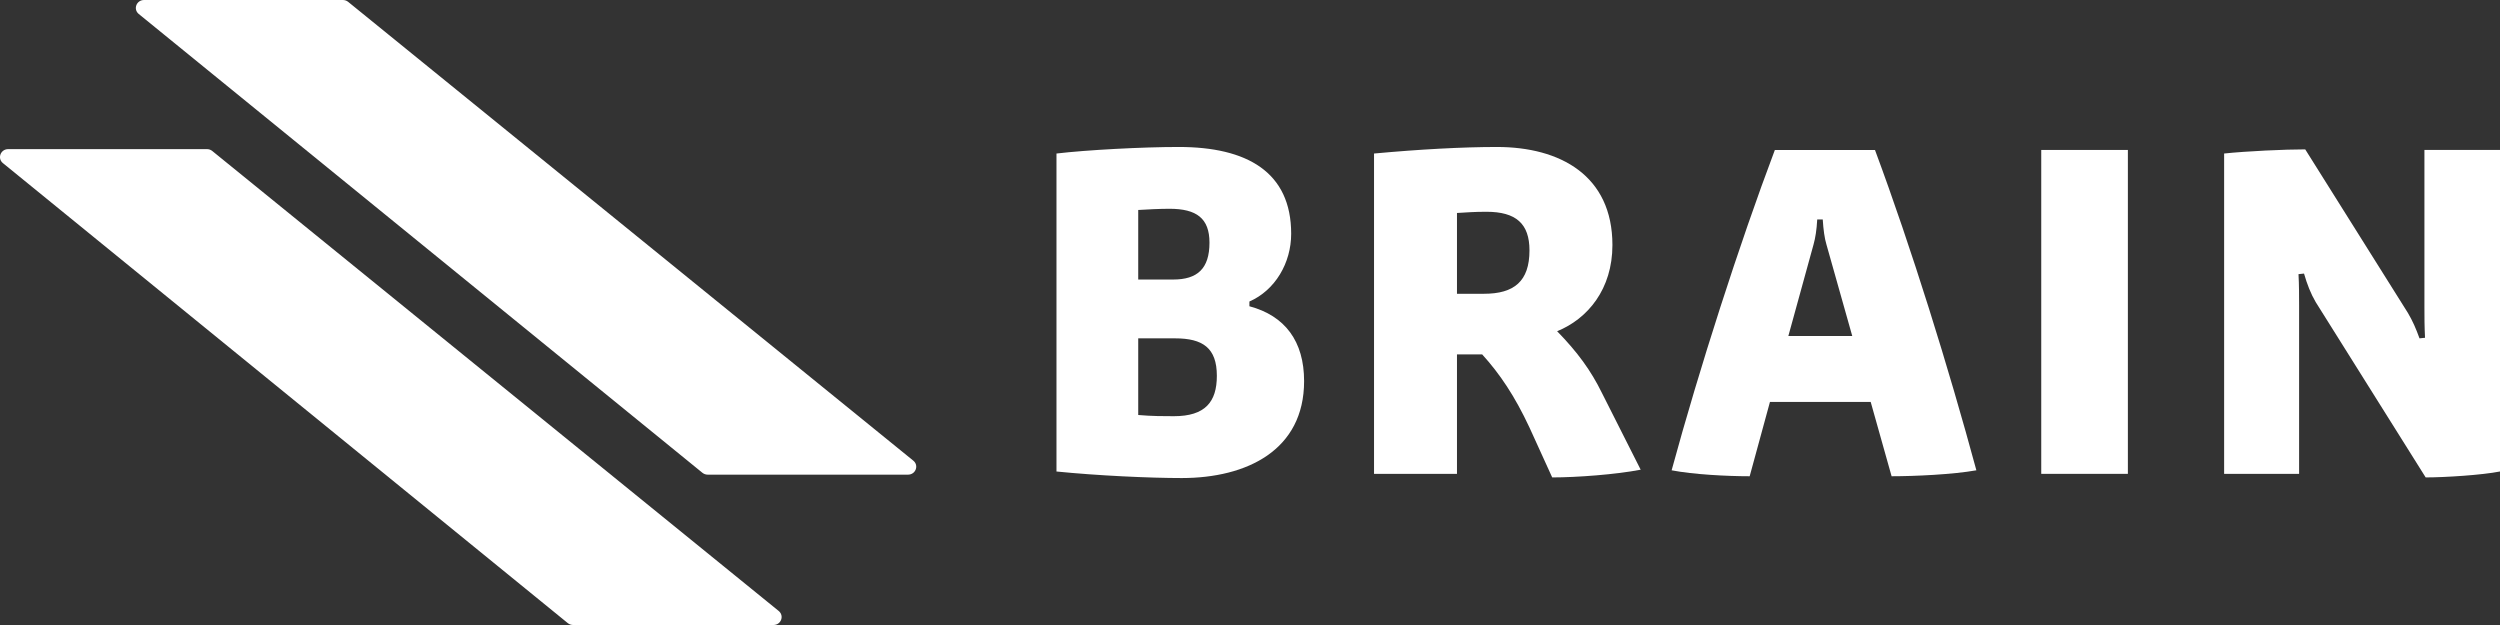 <?xml version="1.0" encoding="utf-8"?>
<svg version="1.1" id="Ebene_1" xmlns="http://www.w3.org/2000/svg" xmlns:xlink="http://www.w3.org/1999/xlink" x="0px" y="0px"
	 width="100px" height="25px" viewBox="0 0 100 25" enable-background="new 0 0 100 25" xml:space="preserve">
<rect x="0" y="0" width="100" height="25" fill="#333333" stroke="none"/>
<path fill="#FFFFFF" d="M36.321,18.986h-8.014c-0.077,0-0.152-0.027-0.211-0.075L5.551,0.56C5.317,0.369,5.457,0,5.763,0h7.952
	c0.077,0,0.152,0.026,0.211,0.074l22.606,18.352C36.767,18.616,36.627,18.986,36.321,18.986"/>
<path fill="#FFFFFF" d="M30.937,25h-8.013c-0.077,0-0.152-0.026-0.211-0.074L0.117,6.525c-0.234-0.19-0.095-0.56,0.211-0.56H8.28
	c0.077,0,0.151,0.026,0.21,0.074l22.657,18.399C31.382,24.631,31.242,25,30.937,25"/>
<path fill="#FFFFFF" d="M52.164,15.246c0-1.593-0.762-2.615-2.188-2.996v-0.189c1.033-0.452,1.671-1.545,1.671-2.71
	c0-2.473-1.77-3.472-4.497-3.472c-1.45,0-3.687,0.119-4.891,0.262v12.719c1.646,0.166,3.735,0.262,5.013,0.262
	C49.878,19.121,52.164,18.004,52.164,15.246 M48.674,15.032c0,1.046-0.467,1.616-1.72,1.616c-0.393,0-0.885,0-1.425-0.048v-3.066
	h1.475C48.108,13.534,48.674,13.915,48.674,15.032 M48.379,9.707c0,1.046-0.491,1.474-1.45,1.474h-1.4V8.399
	c0.369-0.023,0.86-0.048,1.253-0.048C47.863,8.352,48.379,8.732,48.379,9.707"/>
<path fill="#FFFFFF" d="M65.627,18.788l-1.548-3.066c-0.442-0.903-0.983-1.641-1.794-2.473c1.229-0.499,2.212-1.688,2.212-3.447
	c0-2.781-2.089-3.923-4.62-3.923c-1.376,0-3.121,0.096-4.916,0.262v12.814h3.318v-4.779h1.008c0.712,0.785,1.302,1.664,1.892,2.925
	l0.909,1.996C63.072,19.097,64.644,18.979,65.627,18.788 M61.179,10.016c0,1.236-0.615,1.735-1.819,1.735h-1.081V8.519
	c0.417-0.024,0.688-0.048,1.18-0.048C60.639,8.471,61.179,8.946,61.179,10.016"/>
<path fill="#FFFFFF" d="M79.055,18.812c-1.106-4.089-2.605-8.914-4.056-12.813h-4.005c-1.426,3.78-3.023,8.749-4.129,12.813
	c0.86,0.167,2.211,0.238,3.122,0.238l0.811-2.972h4.03l0.836,2.972C76.597,19.05,78.12,18.979,79.055,18.812 M74.09,13.439h-2.556
	l1.008-3.661c0.073-0.262,0.123-0.571,0.147-0.999h0.221c0.024,0.404,0.074,0.761,0.147,0.999L74.09,13.439z"/>
<rect x="81.65" y="5.998" fill="#FFFFFF" width="3.465" height="12.956"/>
<path fill="#FFFFFF" d="M100,18.859V5.998h-3.023v6.3c0,0.381,0,0.737,0.024,1.213l-0.221,0.023
	c-0.147-0.404-0.271-0.689-0.467-1.022l-4.104-6.537c-0.811,0-2.359,0.071-3.244,0.166v12.814h2.999v-6.729
	c0-0.356,0-0.832-0.024-1.26l0.221-0.023c0.123,0.428,0.271,0.808,0.467,1.141l4.399,7.013C97.788,19.097,99.287,19.002,100,18.859"
	/>
</svg>
